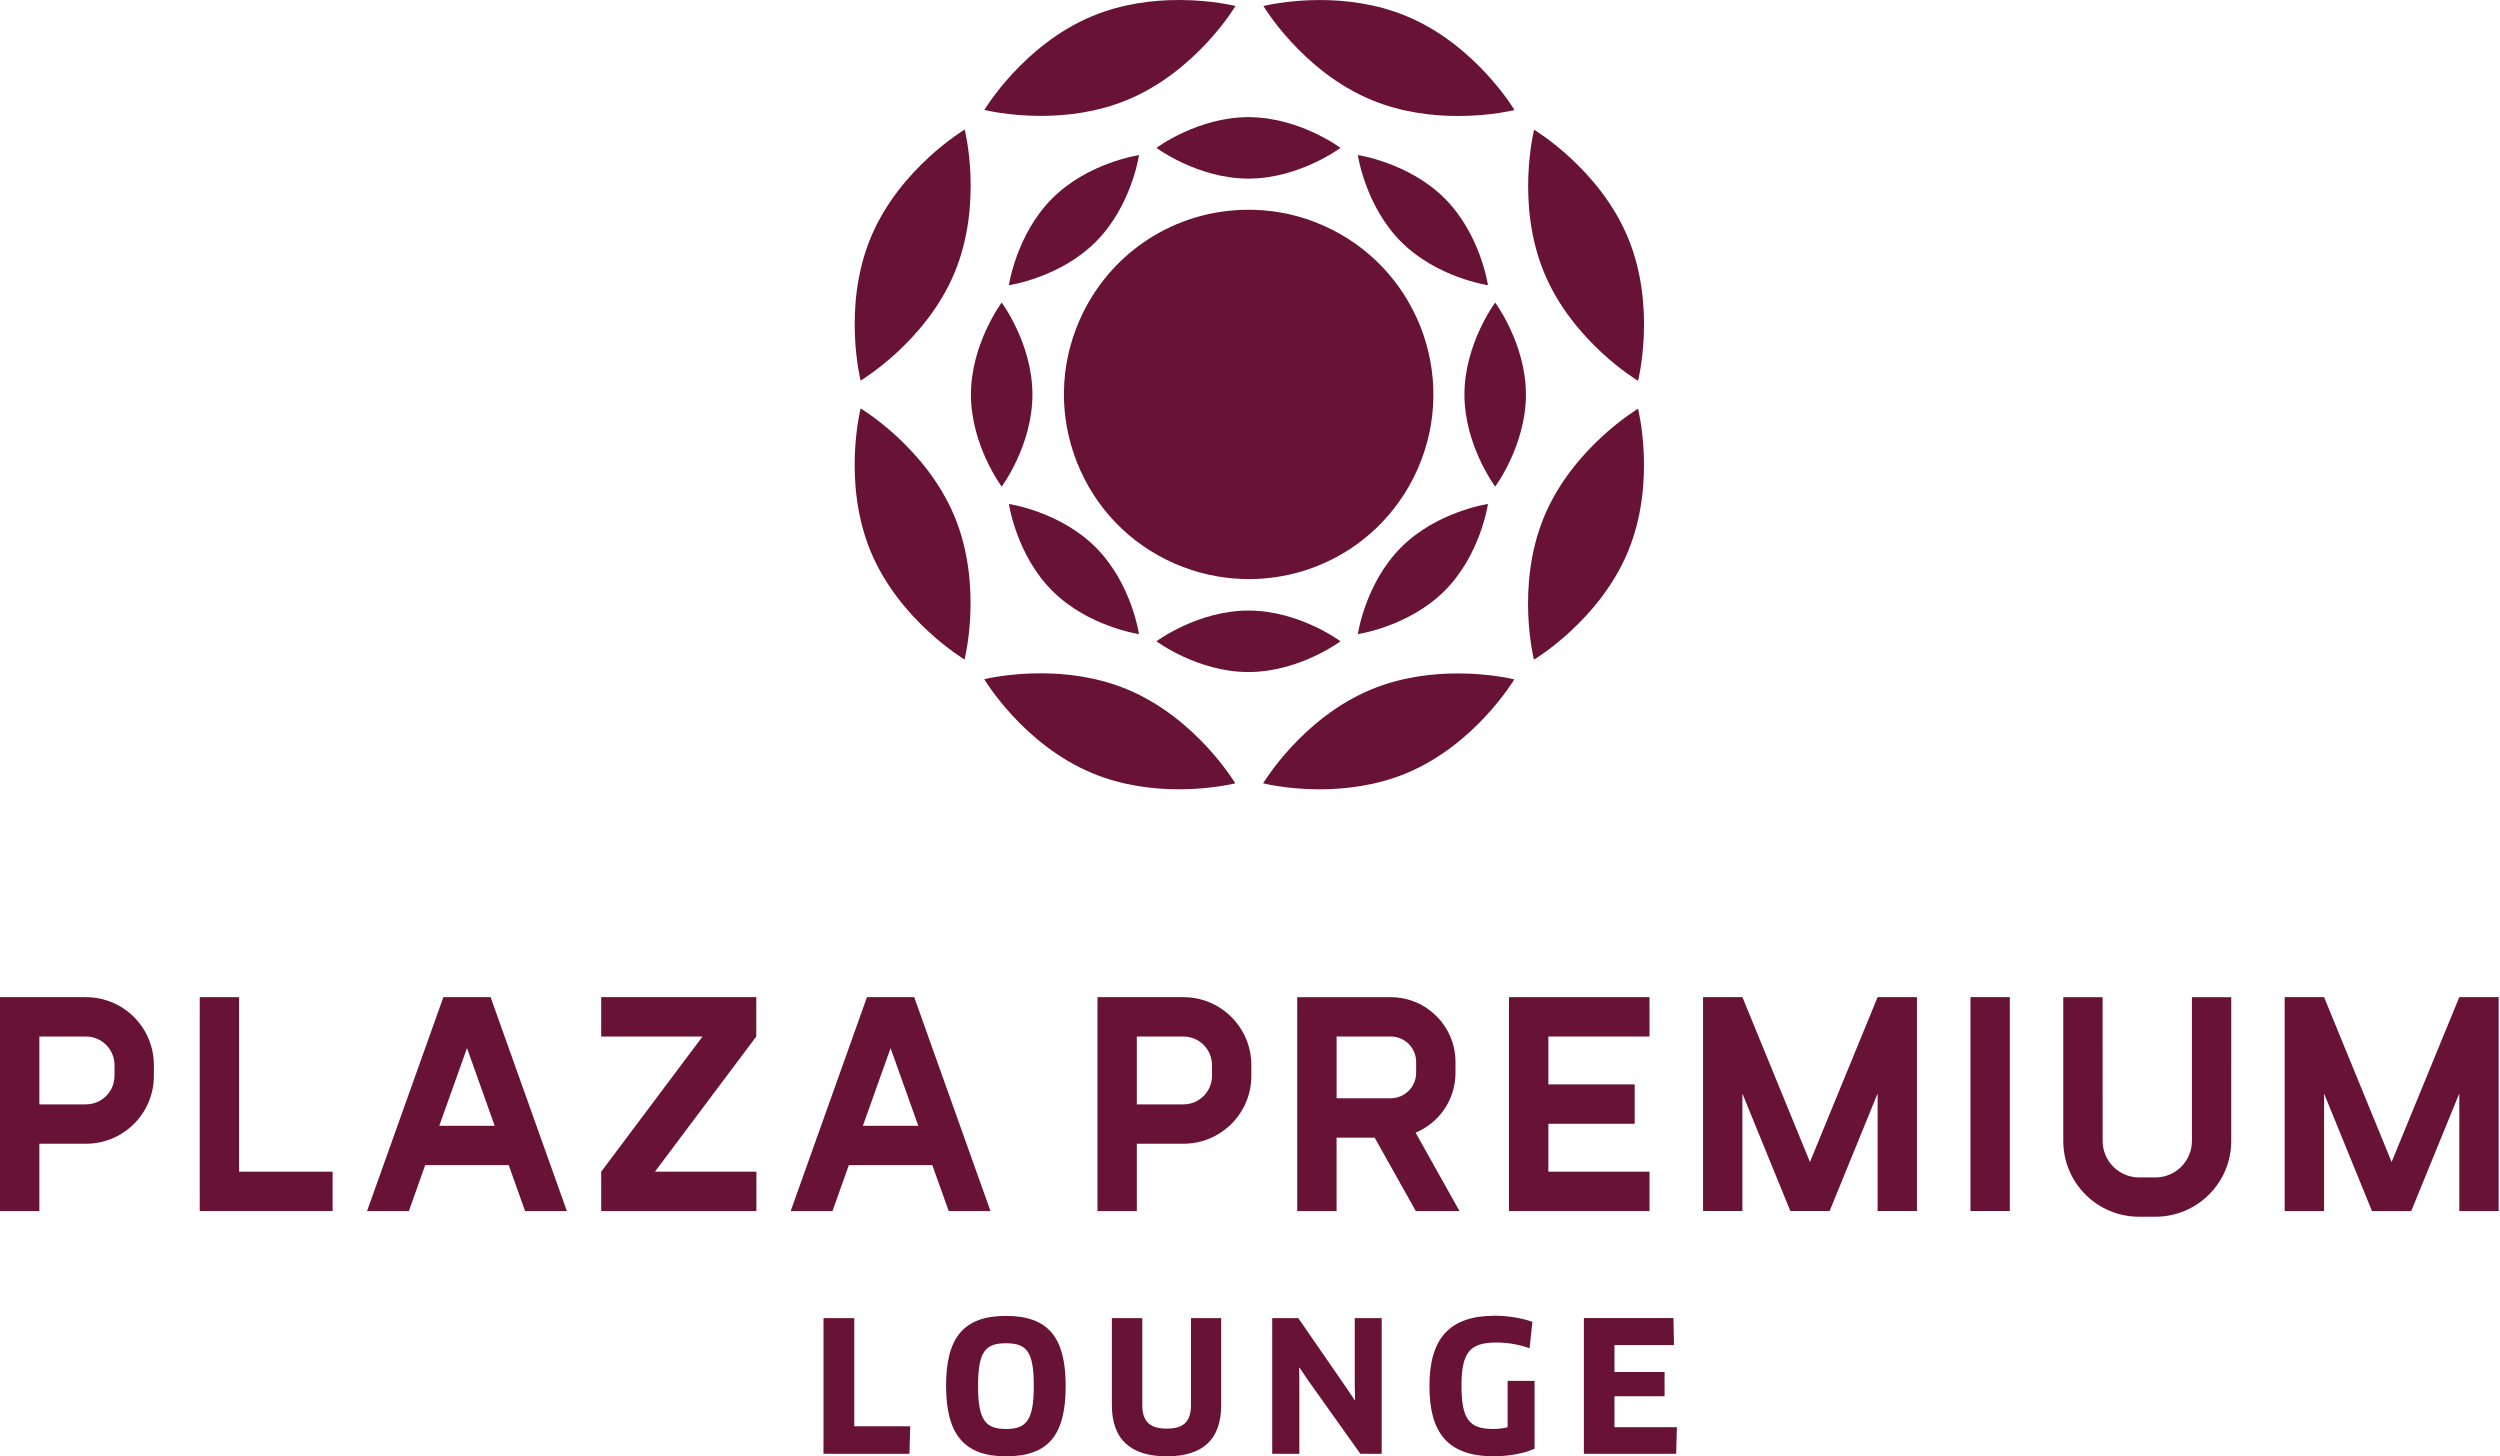 <svg width="103" height="60" viewBox="0 0 103 60" fill="none" xmlns="http://www.w3.org/2000/svg">
<path d="M61.304 11.749C61.304 11.749 61.001 9.653 59.519 8.173C58.038 6.694 55.943 6.389 55.943 6.389C55.943 6.389 56.248 8.484 57.728 9.964C59.208 11.446 61.304 11.749 61.304 11.749Z" fill="#681235"/>
<path d="M46.927 6.391C46.927 6.391 44.832 6.693 43.352 8.175C41.871 9.655 41.567 11.751 41.567 11.751C41.567 11.751 43.661 11.447 45.142 9.966C46.624 8.486 46.927 6.391 46.927 6.391Z" fill="#681235"/>
<path d="M61.304 20.764C61.304 20.764 59.207 21.07 57.728 22.548C56.248 24.029 55.943 26.125 55.943 26.125C55.943 26.125 58.038 25.82 59.519 24.34C61.001 22.861 61.304 20.764 61.304 20.764Z" fill="#681235"/>
<path d="M47.646 26.421C47.646 26.421 49.343 27.688 51.436 27.688C53.53 27.688 55.227 26.421 55.227 26.421C55.227 26.421 53.53 25.155 51.436 25.155C49.343 25.155 47.646 26.421 47.646 26.421Z" fill="#681235"/>
<path d="M41.567 20.764C41.567 20.764 41.873 22.861 43.352 24.34C44.832 25.82 46.926 26.125 46.926 26.125C46.926 26.125 46.623 24.029 45.141 22.548C43.662 21.07 41.567 20.764 41.567 20.764Z" fill="#681235"/>
<path d="M67.487 15.69C67.487 15.69 68.258 12.659 67.076 9.803C65.895 6.946 63.206 5.347 63.206 5.347C63.206 5.347 62.436 8.379 63.619 11.235C64.8 14.09 67.487 15.69 67.487 15.69Z" fill="#681235"/>
<path d="M50.893 32.273C50.893 32.273 49.294 29.586 46.438 28.401C45.194 27.884 43.918 27.74 42.872 27.74C41.518 27.74 40.551 27.983 40.551 27.983C40.551 27.983 42.15 30.673 45.006 31.856C46.248 32.373 47.526 32.519 48.569 32.519C49.925 32.519 50.893 32.273 50.893 32.273Z" fill="#681235"/>
<path d="M67.073 22.725C68.256 19.868 67.487 16.839 67.487 16.839C67.487 16.839 64.8 18.437 63.616 21.292C62.433 24.149 63.199 27.178 63.199 27.178C63.199 27.178 65.887 25.58 67.073 22.725Z" fill="#681235"/>
<path d="M58.42 19.295C60.1 15.45 58.339 10.959 54.493 9.28C53.598 8.887 52.652 8.674 51.679 8.645C51.599 8.643 51.52 8.642 51.44 8.642C48.412 8.642 45.694 10.411 44.473 13.203C43.66 15.064 43.62 17.132 44.361 19.023C45.104 20.916 46.535 22.408 48.398 23.22C49.294 23.61 50.241 23.824 51.212 23.854C51.293 23.856 51.371 23.858 51.45 23.858C54.48 23.858 57.197 22.087 58.42 19.295Z" fill="#681235"/>
<path d="M39.331 11.227C40.515 8.37 39.746 5.338 39.746 5.338C39.746 5.338 37.057 6.936 35.873 9.793C34.69 12.648 35.458 15.68 35.458 15.68C35.458 15.68 38.146 14.082 39.331 11.227Z" fill="#681235"/>
<path d="M39.74 27.172C39.74 27.172 40.511 24.141 39.329 21.283C38.145 18.427 35.458 16.827 35.458 16.827C35.458 16.827 34.689 19.859 35.87 22.716C37.053 25.572 39.74 27.172 39.74 27.172Z" fill="#681235"/>
<path d="M42.536 16.257C42.536 14.163 41.269 12.467 41.269 12.467C41.269 12.467 40.003 14.163 40.003 16.257C40.003 18.351 41.269 20.047 41.269 20.047C41.269 20.047 42.536 18.35 42.536 16.257Z" fill="#681235"/>
<path d="M57.931 31.862C60.789 30.679 62.389 27.991 62.389 27.991C62.389 27.991 61.419 27.745 60.058 27.745C59.014 27.745 57.741 27.89 56.498 28.404C53.641 29.586 52.041 32.273 52.041 32.273C52.041 32.273 53.011 32.52 54.373 32.52C55.417 32.518 56.689 32.373 57.931 31.862Z" fill="#681235"/>
<path d="M46.446 4.115C49.303 2.934 50.903 0.247 50.903 0.247C50.903 0.247 49.934 0 48.574 0C47.529 0 46.256 0.144 45.014 0.659C42.157 1.841 40.556 4.528 40.556 4.528C40.556 4.528 41.526 4.775 42.887 4.775C43.931 4.775 45.204 4.629 46.446 4.115Z" fill="#681235"/>
<path d="M62.868 16.257C62.868 14.163 61.601 12.467 61.601 12.467C61.601 12.467 60.335 14.163 60.335 16.257C60.335 18.351 61.601 20.047 61.601 20.047C61.601 20.047 62.868 18.35 62.868 16.257Z" fill="#681235"/>
<path d="M56.507 4.119C57.749 4.634 59.026 4.779 60.072 4.779C61.429 4.779 62.397 4.533 62.397 4.533C62.397 4.533 60.798 1.845 57.941 0.662C56.697 0.147 55.422 0.001 54.377 0.001C53.019 0.001 52.052 0.248 52.052 0.248C52.052 0.248 53.651 2.934 56.507 4.119Z" fill="#681235"/>
<path d="M51.436 7.359C53.53 7.359 55.227 6.092 55.227 6.092C55.227 6.092 53.53 4.826 51.436 4.826C49.343 4.826 47.646 6.092 47.646 6.092C47.646 6.092 49.343 7.359 51.436 7.359Z" fill="#681235"/>
<path d="M82.804 41.081H81.183V49.894H82.804V41.081Z" fill="#681235"/>
<path d="M58.323 46.666C59.287 46.263 59.966 45.314 59.966 44.203V43.752C59.966 42.279 58.771 41.084 57.295 41.084H53.446H53.445L53.446 49.895H55.067V46.871H56.636L58.331 49.896H60.131L58.323 46.666ZM55.068 45.249V42.705V42.704H57.296C57.876 42.704 58.345 43.174 58.345 43.751V44.2C58.345 44.779 57.876 45.249 57.296 45.249H55.068Z" fill="#681235"/>
<path d="M9.85 41.083H8.229V49.895H13.704V48.273H9.85V41.083Z" fill="#681235"/>
<path d="M19.987 41.083H18.492H18.267L15.123 49.895H16.846L17.518 48.003H20.959L21.633 49.895H23.355L20.212 41.083H19.987ZM18.098 46.383L19.24 43.181L20.381 46.383H18.098Z" fill="#681235"/>
<path d="M34.973 48.003H38.411L39.087 49.895H40.808L37.665 41.083H35.719L32.576 49.895H34.298L34.973 48.003ZM36.692 43.182L37.834 46.383H35.55L36.692 43.182Z" fill="#681235"/>
<path d="M3.54 41.083H0V49.895H1.622V47.122H3.541C5.088 47.122 6.34 45.87 6.34 44.325V43.883C6.339 42.335 5.088 41.083 3.54 41.083ZM4.717 44.325C4.717 44.974 4.191 45.5 3.539 45.5H1.622V42.705H3.54C4.191 42.705 4.718 43.231 4.718 43.883V44.325H4.717Z" fill="#681235"/>
<path d="M48.756 41.083H45.216V49.895H46.837V47.122H48.756C50.303 47.122 51.555 45.87 51.555 44.325V43.883C51.555 42.335 50.304 41.083 48.756 41.083ZM49.934 44.325C49.934 44.974 49.408 45.5 48.756 45.5H46.837V42.705H48.756C49.406 42.705 49.934 43.231 49.934 43.883V44.325Z" fill="#681235"/>
<path d="M90.307 47.008C90.307 47.837 89.635 48.51 88.805 48.51H88.13C87.302 48.51 86.629 47.838 86.629 47.008L86.628 41.084H85.007V47.008C85.007 48.733 86.404 50.129 88.128 50.129H88.804C90.529 50.129 91.927 48.732 91.927 47.008L91.928 41.084H90.307V47.008Z" fill="#681235"/>
<path d="M35.196 54.306H33.928V59.897H37.47L37.5 58.761H35.196V54.306Z" fill="#681235"/>
<path d="M41.444 54.215C39.7 54.215 38.978 55.11 38.978 57.099C38.978 59.09 39.723 60 41.444 60C43.197 60 43.906 59.127 43.906 57.099C43.904 55.11 43.197 54.215 41.444 54.215ZM41.452 58.874C40.601 58.874 40.296 58.515 40.296 57.1C40.296 55.684 40.595 55.342 41.444 55.342C42.302 55.342 42.592 55.684 42.592 57.1C42.592 58.509 42.294 58.874 41.452 58.874Z" fill="#681235"/>
<path d="M49.068 57.883C49.068 58.569 48.77 58.859 48.068 58.859C47.367 58.859 47.062 58.56 47.062 57.883V54.306H45.809V57.897C45.809 59.306 46.592 60 48.069 60C49.553 60 50.312 59.306 50.312 57.897V54.306H49.068V57.883Z" fill="#681235"/>
<path d="M55.815 57.086L55.83 57.681L55.815 57.689L55.48 57.19L53.489 54.306H52.415V59.896H53.533V56.959L53.527 56.353L53.541 56.347L53.877 56.847L56.047 59.896H56.926V54.306H55.815V57.086Z" fill="#681235"/>
<path d="M62.115 58.8C61.937 58.851 61.736 58.873 61.518 58.873C60.541 58.873 60.214 58.487 60.214 57.092C60.214 55.714 60.556 55.311 61.66 55.311C62.123 55.311 62.622 55.401 63.017 55.55L63.136 54.461C62.711 54.305 62.122 54.208 61.593 54.208C59.707 54.208 58.893 55.154 58.893 57.107C58.893 59.022 59.639 59.999 61.548 59.999C62.159 59.999 62.807 59.88 63.225 59.685V56.891H62.114V58.8H62.115Z" fill="#681235"/>
<path d="M66.516 57.525H68.581V56.526H66.516V55.417H68.968L68.946 54.305H65.256V59.896H69.058L69.088 58.8H66.516V57.525Z" fill="#681235"/>
<path d="M74.57 47.874L71.787 41.081H70.166V49.894H71.787V45.055L73.762 49.894H75.385V49.882L77.358 45.05V49.894H78.979V41.081H77.358L74.57 47.874Z" fill="#681235"/>
<path d="M101.323 41.082L98.535 47.875L95.752 41.082H94.128V49.895H95.752V45.056L97.726 49.895H99.343L101.323 45.049V49.895H102.944V41.082H101.323Z" fill="#681235"/>
<path d="M63.793 42.704H67.96V41.083H62.17V49.895H67.96V48.273H63.793V46.299H67.349V44.677H63.793V42.705V42.704Z" fill="#681235"/>
<path d="M31.158 42.705H31.159V42.704V41.084V41.083H24.769V42.705H28.944L24.769 48.274V49.896H31.164V48.274H26.983L31.158 42.705Z" fill="#681235"/>
</svg>
